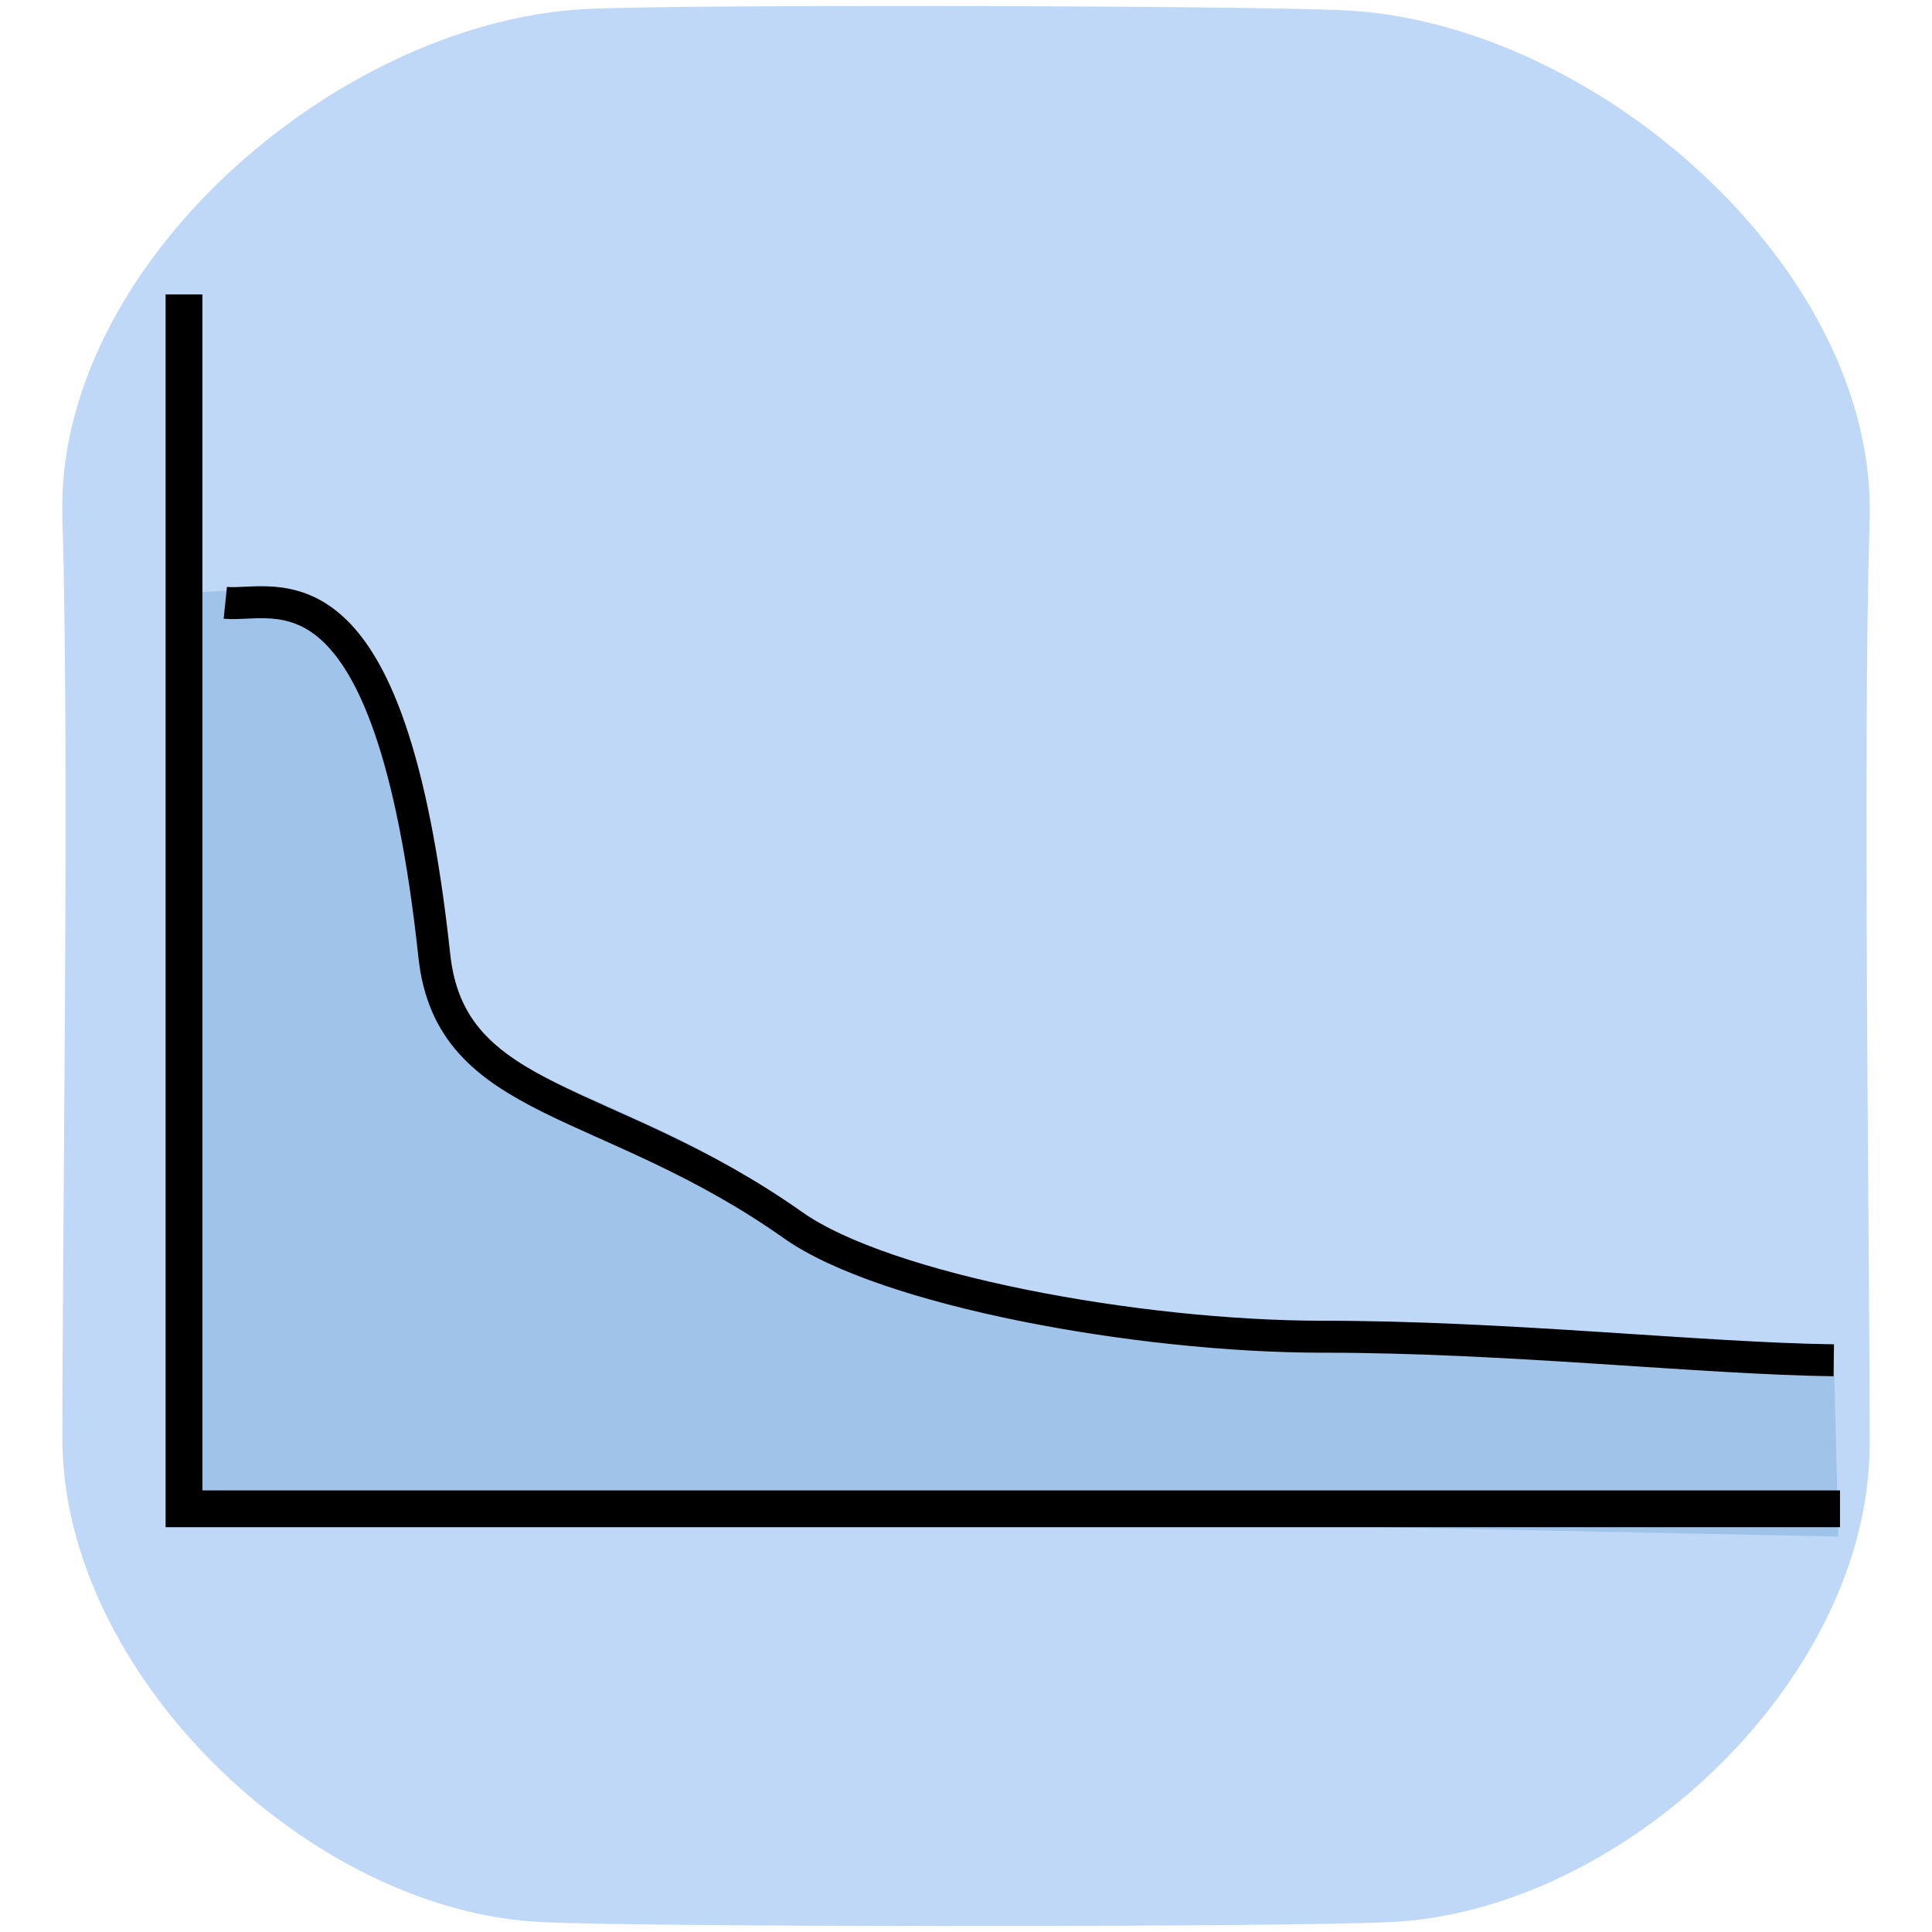 <?xml version="1.0" encoding="utf-8"?>
<!-- Generator: Adobe Illustrator 16.0.0, SVG Export Plug-In . SVG Version: 6.00 Build 0)  -->
<!DOCTYPE svg PUBLIC "-//W3C//DTD SVG 1.1//EN" "http://www.w3.org/Graphics/SVG/1.1/DTD/svg11.dtd">
<svg version="1.1" id="Layer_1" xmlns="http://www.w3.org/2000/svg" xmlns:xlink="http://www.w3.org/1999/xlink" x="0px" y="0px"
	 width="105px" height="105px" viewBox="0 0 105 105" enable-background="new 0 0 105 105" xml:space="preserve">
<g>
	<path fill="#BFD8F7" d="M101.61,78.503c0,12.738-13.377,25.384-26.084,25.96c-6.016,0.283-40.066,0.283-46.053,0
		C16.767,103.887,3.39,90.931,3.39,78.192c0-12.002,0.389-37.184,0-50.092C2.985,14.565,18.108,1.309,31.655,0.5
		c4.725-0.281,36.98-0.203,41.689,0.076C86.894,1.387,102.017,14.7,101.61,28.231C101.222,41.14,101.61,66.499,101.61,78.503z"/>
	<path fill="#A0C3EA" d="M71.328,72.679c-10.104,0-23.24-3.572-28.222-7.09c-10.097-7.131-18.618-6.438-19.501-14.641
		c-2.309-21.447-10.045-18.722-12.944-18.77l0.25,49.5l89,1.833l-0.25-10C90.782,73.587,80.88,72.679,71.328,72.679z"/>
	<path fill="none" stroke="#000000" stroke-width="1.737" stroke-miterlimit="10" d="M12.245,32.761
		c2.673,0.274,8.969-3.029,11.36,19.187c0.883,8.203,9.404,7.51,19.501,14.641c4.981,3.518,18.696,6.059,28.8,6.059
		c10.014,0,20.515,1.182,27.755,1.281"/>
	<polyline fill="none" stroke="#000000" stroke-width="2" stroke-miterlimit="10" points="100,82 10,82 10,16 	"/>
</g>
</svg>
